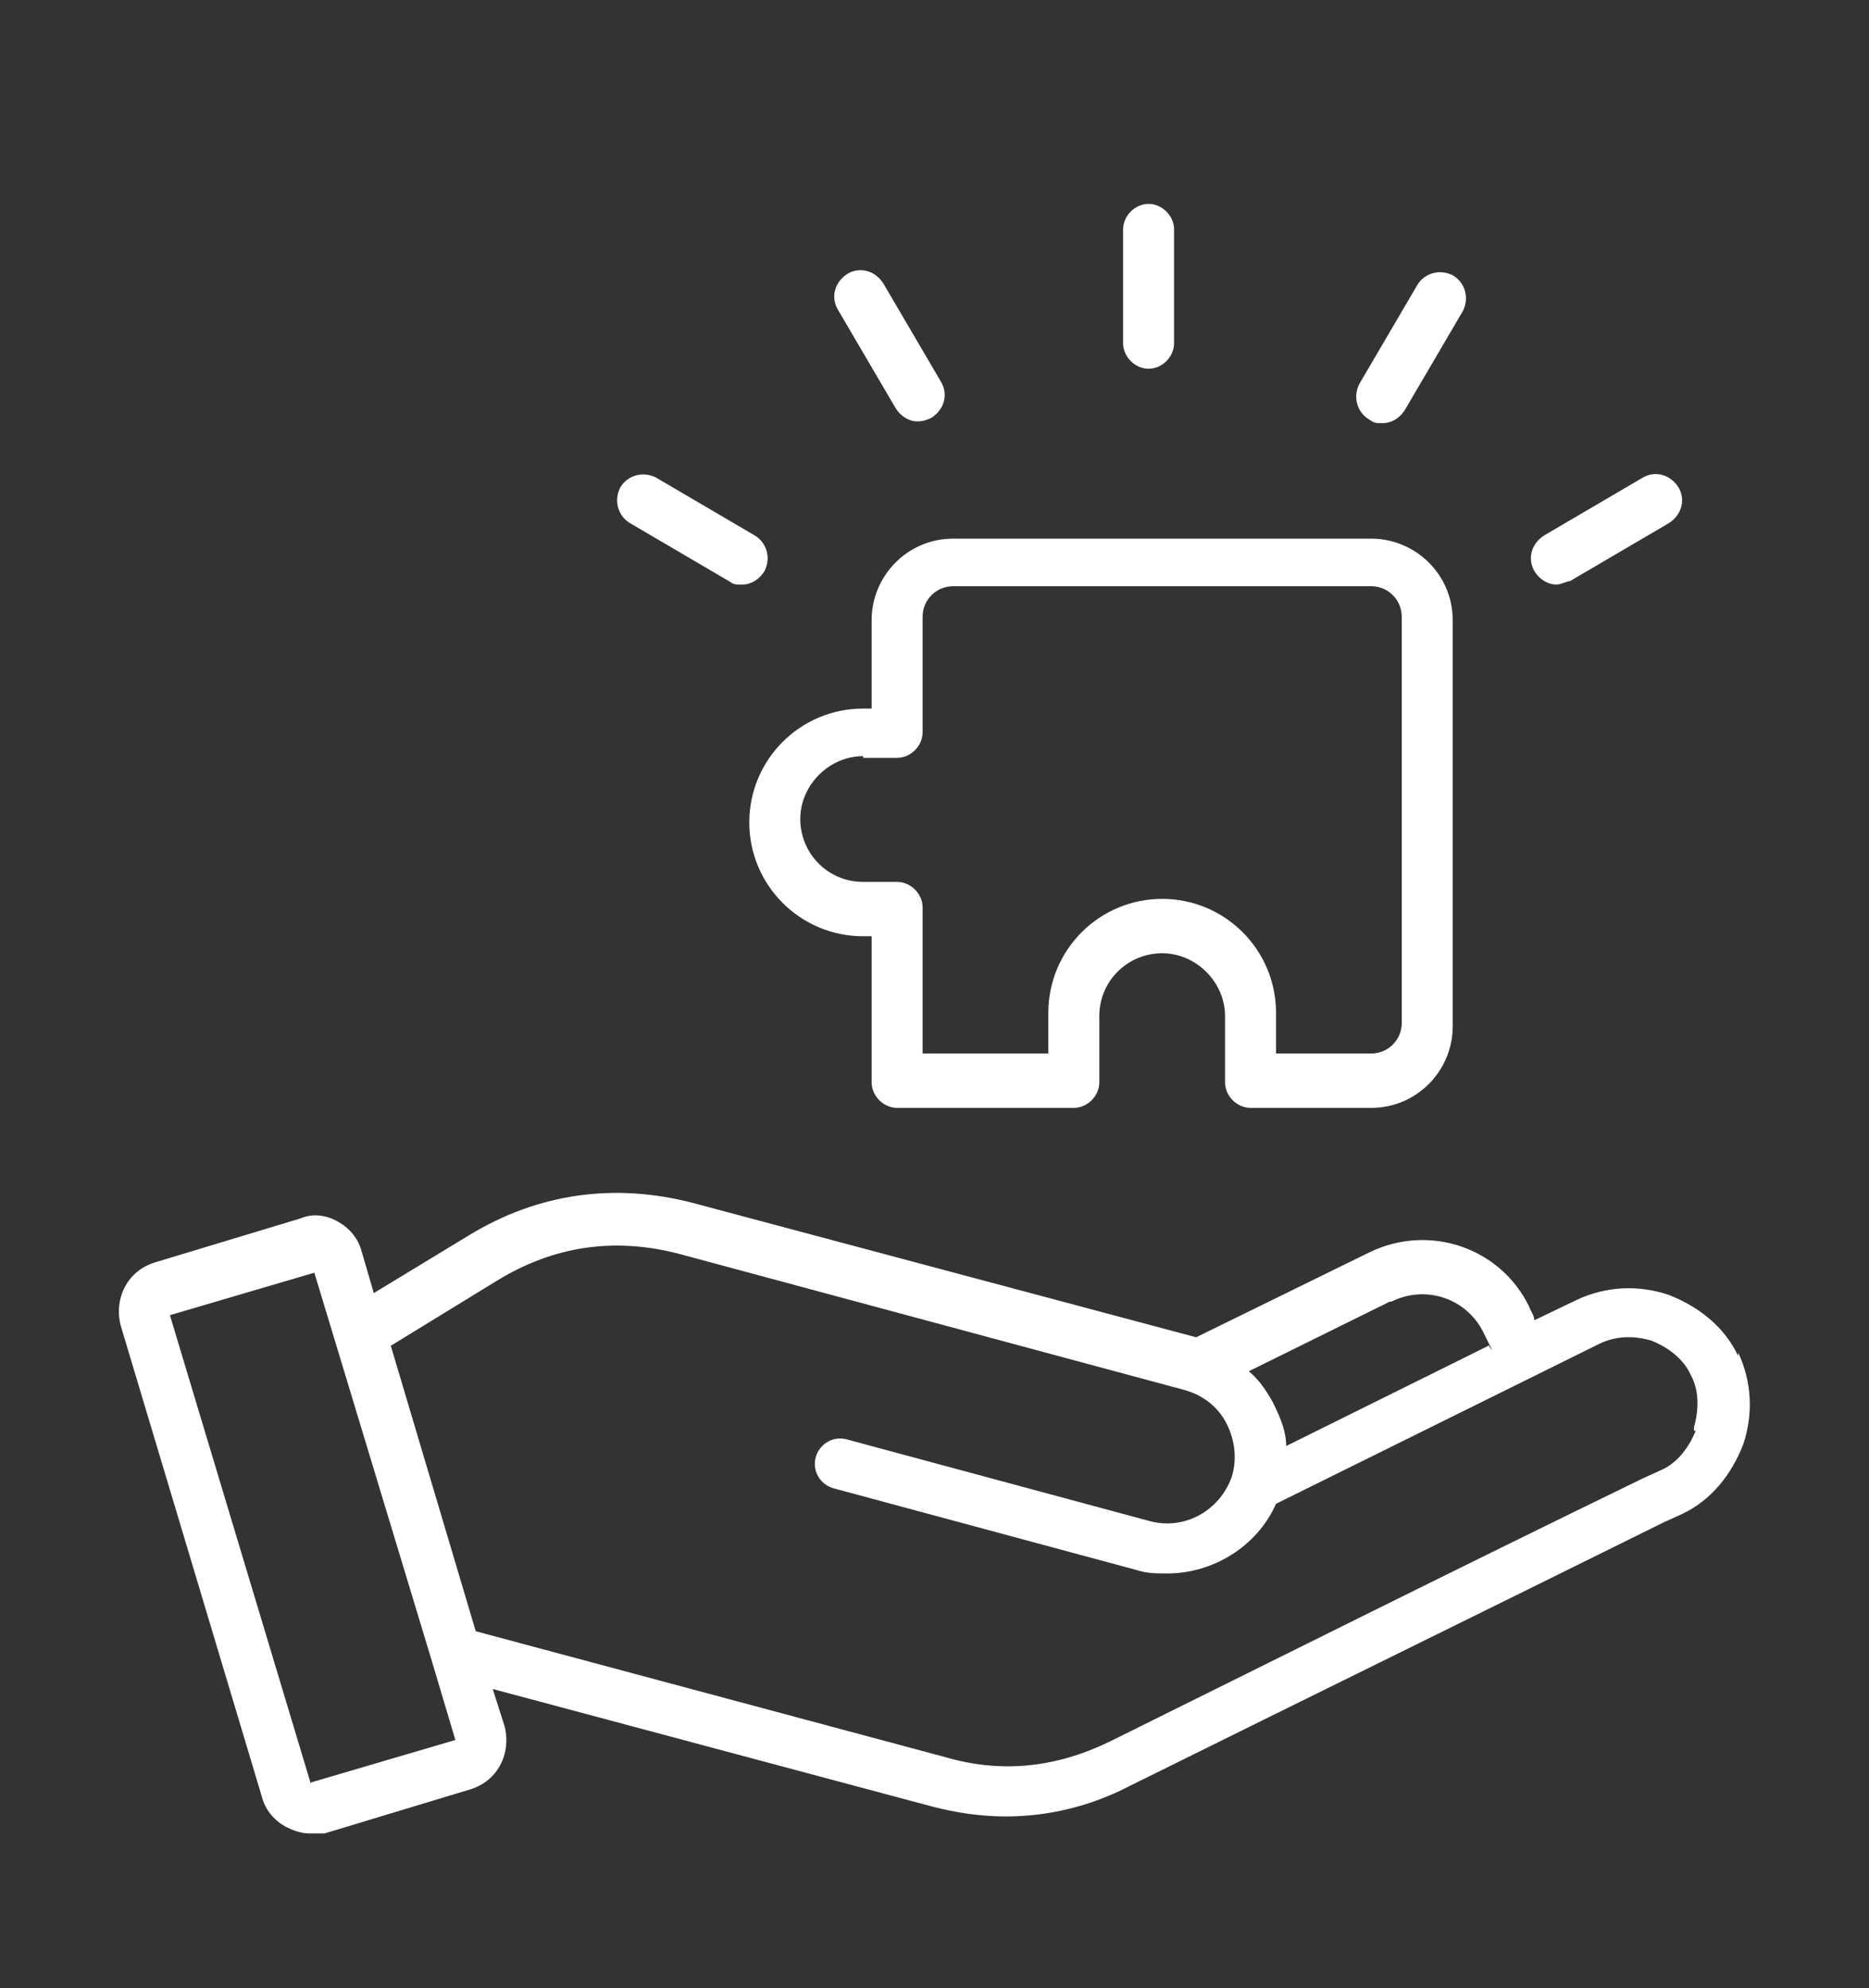 <?xml version="1.0" encoding="UTF-8"?>
<svg id="Layer_1" xmlns="http://www.w3.org/2000/svg" version="1.1" viewBox="0 0 110 117">
  <rect x="0" y="0" width="110" height="117" fill="#333333" stroke="none"/>
  <!-- Generator: Adobe Illustrator 29.7.1, SVG Export Plug-In . SVG Version: 2.1.1 Build 8)  -->
  <defs>
    <style>
      .st0 {
        fill: #fff;
      }
    </style>
  </defs>
  <path class="st0" d="M102.3,79.8c-.8-1.7-2.3-2.9-4.1-3.6-1.8-.6-3.7-.5-5.4.3l-2.5,1.2c0-.3-.2-.5-.3-.8-1.7-3.5-5.9-4.9-9.4-3.2l-10.2,5-29.6-7.9c-4.6-1.2-9.1-.6-13.2,1.9l-5.6,3.4-.7-2.4c-.2-.8-.7-1.4-1.4-1.8-.7-.4-1.5-.5-2.2-.2l-8.6,2.6c-1.6.5-2.4,2.1-2,3.7l8.3,27.7c.2.8.7,1.4,1.4,1.8.4.2.9.4,1.4.4s.6,0,.9,0l8.6-2.6c1.6-.5,2.4-2.1,2-3.7l-.7-2.2,25.8,6.9c1.5.4,3,.6,4.4.6,2.5,0,5-.6,7.3-1.8,10.5-5.2,20.9-10.3,31.4-15.5l1.1-.5c1.7-.8,2.9-2.3,3.6-4.1.6-1.8.5-3.7-.3-5.4h0v.3ZM81.9,76.6c2-1,4.4-.2,5.4,1.8s.2.5.3.8l-11.9,5.9c0-.9-.4-1.8-.8-2.6-.4-.7-.8-1.3-1.4-1.8l8.3-4.1h0ZM18.3,105l-8.3-27.6,8.5-2.5,6.9,22.8h0c0,0,1.4,4.7,1.4,4.7l-8.5,2.5h0ZM99.8,84.2c-.4,1-1.1,1.9-2,2.3l-1.1.5c-10.5,5.1-20.9,10.3-31.4,15.5-3.1,1.5-6.3,1.9-9.7.9l-27.6-7.4-5-16.8,6.2-3.8c3.4-2.1,7-2.6,10.8-1.6l29.7,8c1.1.3,2,1,2.5,2s.6,2.1.3,3.1h0c-.7,2-2.8,3.2-4.9,2.6l-17.8-4.8c-.8-.2-1.6.3-1.8,1.1-.2.8.3,1.6,1.1,1.8l17.8,4.8c.6.2,1.2.2,1.8.2,2.7,0,5.3-1.6,6.4-4.1l19-9.4c1-.5,2.1-.5,3.1-.2,1,.4,1.9,1.1,2.3,2,.5.9.5,2,.2,3.1h0v.2ZM50.8,55.1h.5v8.6c0,.8.7,1.5,1.5,1.5h10.4c.8,0,1.5-.7,1.5-1.5v-3.9c0-2.1,1.7-3.7,3.7-3.7s3.7,1.7,3.7,3.7v3.9c0,.8.7,1.5,1.5,1.5h7.1c2.7,0,4.8-2.2,4.8-4.8v-23.9c0-2.7-2.2-4.8-4.8-4.8h-24.6c-2.7,0-4.8,2.2-4.8,4.8v5.2h-.5c-3.7,0-6.7,3-6.7,6.7s3,6.7,6.7,6.7h0ZM50.8,44.6h2c.8,0,1.5-.7,1.5-1.5v-6.8c0-1,.8-1.8,1.8-1.8h24.6c1,0,1.8.8,1.8,1.8v23.9c0,1-.8,1.8-1.8,1.8h-5.6v-2.4c0-3.7-3-6.7-6.7-6.7s-6.7,3-6.7,6.7v2.4h-7.4v-8.6c0-.8-.7-1.5-1.5-1.5h-2c-2.1,0-3.7-1.7-3.7-3.7s1.7-3.7,3.7-3.7h0ZM66.1,20.2v-6.7c0-.8.7-1.5,1.5-1.5s1.5.7,1.5,1.5v6.7c0,.8-.7,1.5-1.5,1.5s-1.5-.7-1.5-1.5ZM80,22.6l3.4-5.8c.4-.7,1.3-1,2.1-.6.7.4,1,1.3.6,2.1l-3.4,5.8c-.3.5-.8.8-1.3.8s-.5,0-.8-.2c-.7-.4-1-1.3-.6-2.1ZM90.3,33.6c-.4-.7-.2-1.6.6-2.1l5.8-3.4c.7-.4,1.6-.2,2.1.6.4.7.2,1.6-.6,2.1l-5.8,3.4c-.2,0-.5.2-.8.2-.5,0-1-.3-1.3-.8ZM49.3,18.2c-.4-.7-.2-1.6.6-2.1.7-.4,1.6-.2,2.1.6l3.4,5.8c.4.7.2,1.6-.6,2.1-.2.1-.5.2-.8.2-.5,0-1-.3-1.3-.8l-3.4-5.8ZM36.5,28.7c.4-.7,1.3-1,2.1-.6l5.8,3.4c.7.4,1,1.3.6,2.1-.3.5-.8.8-1.3.8s-.5,0-.8-.2l-5.8-3.4c-.7-.4-1-1.3-.6-2.1Z"/>
</svg>
